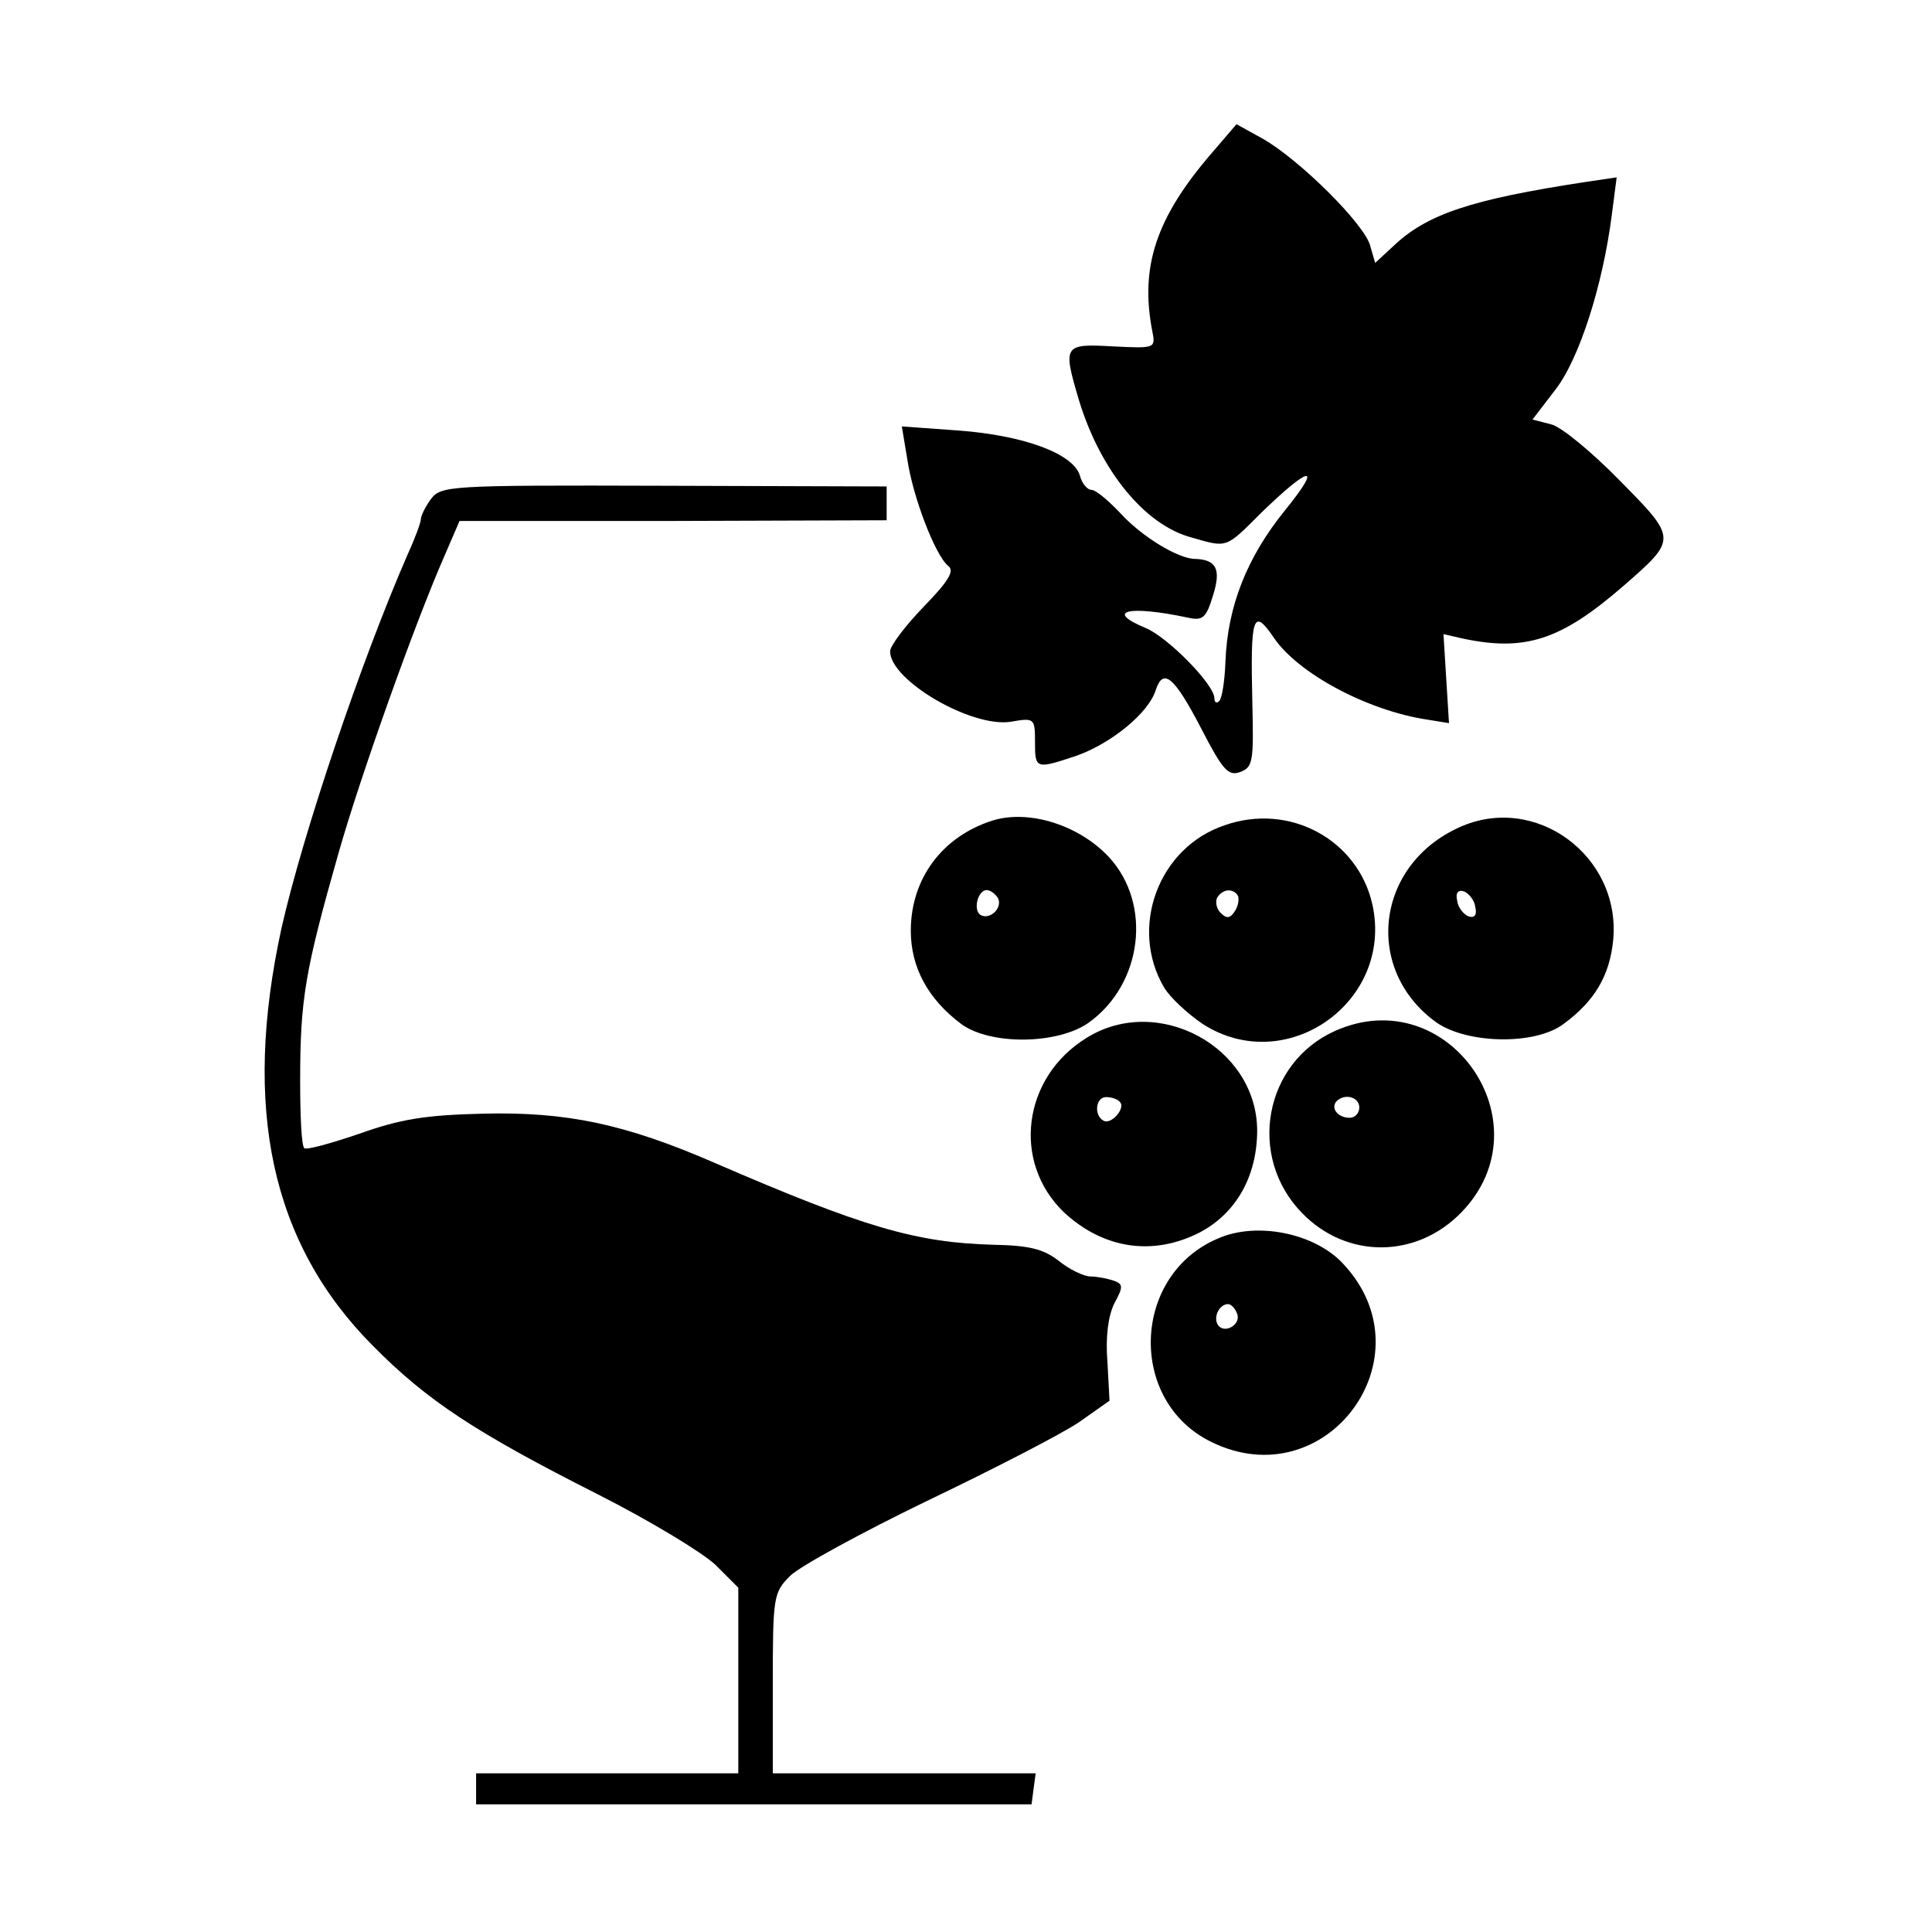 <svg version="1" xmlns="http://www.w3.org/2000/svg" width="373.333" height="373.333" viewBox="0 0 280 280"><path d="M175.6 22.2c-8.1 9.4-10.4 16.5-8.6 25.8.5 2.5.4 2.5-5.7 2.2-7.2-.4-7.3-.2-4.9 7.9 3.1 10.1 9.5 18 16.3 19.8 5.2 1.5 4.9 1.6 10-3.5 7.2-7 9.1-7.3 3.5-.4-5.5 6.8-8.3 13.9-8.6 21.9-.1 2.8-.5 5.3-.9 5.7-.4.4-.7.2-.7-.4 0-2-6.8-8.9-10-10.2-6-2.5-2.4-3.3 6.1-1.5 2.2.5 2.7.1 3.7-3.2 1.2-3.8.5-5.2-2.6-5.3-2.4 0-7.7-3.2-10.8-6.6-1.8-1.9-3.6-3.4-4.2-3.4-.6 0-1.4-.9-1.7-2.1-1-3.2-8.2-5.8-17.5-6.5l-8.3-.6.8 4.8c.8 5.4 4 13.8 5.9 15.4 1 .7.1 2.2-3.6 6-2.6 2.7-4.8 5.6-4.8 6.4 0 4.2 11.8 11.1 17.5 10.2 3.4-.6 3.5-.5 3.5 2.9 0 4 .1 4 6.1 2 5-1.8 10.4-6.2 11.4-9.5 1.1-3.3 2.7-1.9 6.6 5.6 3.1 6 3.9 6.9 5.6 6.3 1.9-.7 2-1.5 1.8-10-.3-12.7.1-13.9 3.1-9.5 3.5 5.2 13.6 10.6 22.3 11.9l3.1.5-.4-6.4-.4-6.5 2.6.6c9.2 2 14.4.3 23.5-7.6 7.8-6.8 7.8-6.8-.6-15.3-4-4.1-8.5-7.8-9.9-8.1l-2.7-.7 3.3-4.3c3.5-4.5 6.9-15.2 8.2-25.4l.7-5.4-4.7.7c-16.3 2.5-22.8 4.6-27.7 9.3l-2.6 2.4-.7-2.4c-.7-3.1-10.3-12.6-15.6-15.6l-3.8-2.1-3.6 4.2z"/><path d="M62.4 72.4c-.8 1.1-1.4 2.4-1.4 2.8 0 .5-.8 2.7-1.9 5.1-6.8 15.6-15.2 40.5-18.3 54.2-5.7 26.1-1.5 45.7 13.2 60.5 7.9 8 14.9 12.6 32.7 21.6 7.5 3.8 15.1 8.4 17 10.2l3.3 3.3V257H69v4.5h80.5l.3-2.3.3-2.2H112v-13c0-12.6.1-13.2 2.5-15.6 1.4-1.4 10.4-6.3 19.9-10.9 9.6-4.6 19.5-9.7 22-11.4l4.4-3.1-.3-5.6c-.3-3.6.1-6.7 1-8.5 1.3-2.4 1.3-2.8-.1-3.3-.9-.3-2.4-.6-3.3-.6-1 0-3.1-1-4.7-2.3-2.2-1.7-4.3-2.2-9.4-2.3-11.2-.3-18.8-2.5-40.5-11.9-12.9-5.6-21.4-7.4-33.5-7.1-8.4.2-12 .8-17.9 2.9-4.1 1.4-7.7 2.4-8 2.1-.4-.3-.6-4.7-.6-9.7 0-11.9.7-16 5.6-33.2 3.1-10.9 11-33.1 15.3-42.9l2.2-5.1h31l30.9-.1v-4.9l-32.3-.1c-31.6-.1-32.3 0-33.8 2z"/><path d="M143.9 118.9c-7.3 2.3-11.9 8.4-11.9 16 0 5.3 2.5 9.9 7.3 13.5 4.2 3.1 14 3 18.5-.2 7.8-5.6 9.2-17.2 2.9-24-4.3-4.6-11.5-6.9-16.8-5.3zm.7 11.2c.8 1.4-1.1 3.3-2.5 2.5-1.1-.7-.4-3.6.9-3.6.5 0 1.2.5 1.6 1.1z"/><path d="M177.5 119.6c-9.6 3.2-13.9 14.8-8.8 23.5.9 1.5 3.4 3.8 5.6 5.3 12.1 7.8 27.7-3.2 24.6-17.3-2.1-9.4-12-14.8-21.4-11.5zm1.9 10.2c.2.4.1 1.4-.4 2.2-.7 1.1-1.2 1.2-2.1.3-.6-.6-.8-1.6-.5-2.2.8-1.3 2.3-1.4 3-.3z"/><path d="M211.5 119.9c-12.2 5.5-13.9 20.7-3.3 28.3 4.5 3.1 14.3 3.3 18.4.2 4.5-3.3 6.7-7 7.2-12.2 1.1-12.2-11.3-21.3-22.3-16.3zm2.3 11.5c.3 1.2-.1 1.7-1 1.4-.7-.3-1.5-1.3-1.6-2.2-.3-1.2.1-1.7 1-1.4.7.3 1.5 1.3 1.6 2.2zM157.5 150.4c-9.3 5.7-10.9 18-3.3 25.3 5.7 5.3 12.9 6.4 19.7 2.9 5.3-2.8 8.3-8.2 8.3-14.8-.1-12.1-14.4-19.8-24.7-13.4zm4.8 9.3c.9.9-1.3 3.4-2.4 2.7-1.4-.8-1.1-3.4.4-3.4.8 0 1.7.3 2 .7z"/><path d="M193.5 149.4c-10.3 4.6-12.8 18.2-4.8 26.4 6.5 6.7 16.6 6.6 23.1-.1 12.5-12.9-1.9-33.6-18.3-26.3zm3.5 11.1c0 .8-.6 1.5-1.4 1.5-1.7 0-2.8-1.4-1.9-2.4 1.2-1.2 3.3-.6 3.3.9zM176.5 179.5c-12.5 5.3-13.1 23.6-.9 29.5 16.6 8.1 31.7-12.3 19.1-25.8-4.1-4.5-12.6-6.2-18.2-3.7zm2.8 10.9c.6 1.6-1.9 3-2.8 1.6-.7-1.1.2-3 1.5-3 .4 0 1 .6 1.3 1.4z"/></svg>